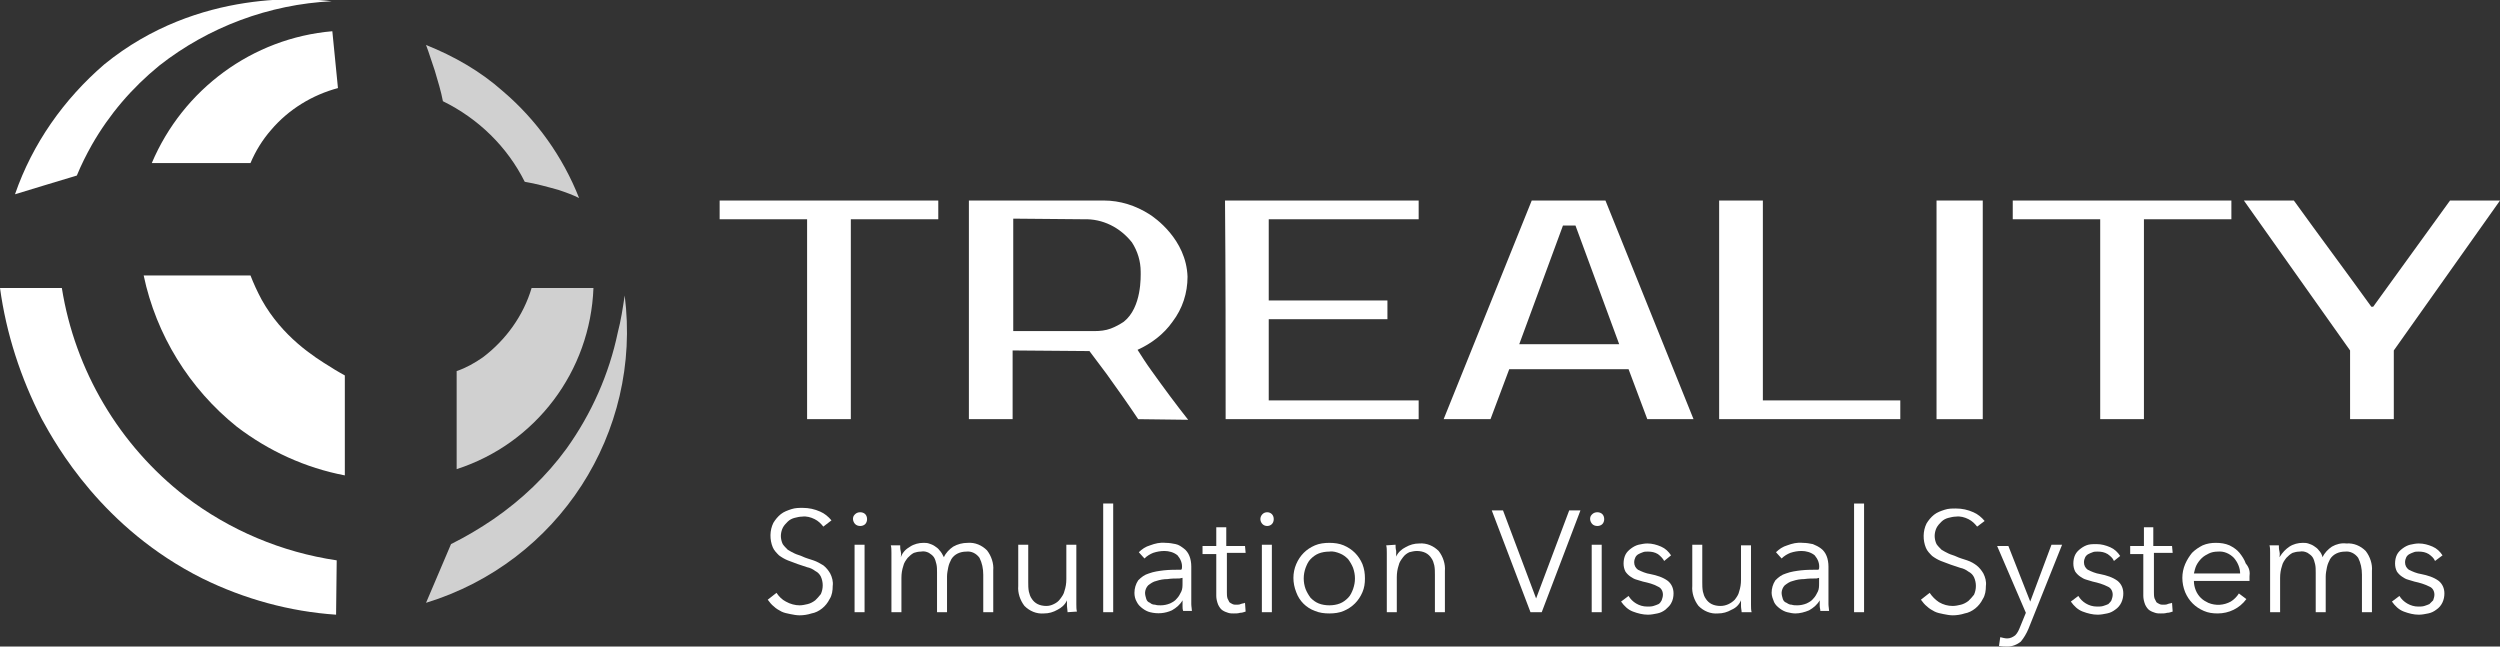 <?xml version="1.0" encoding="utf-8"?>
<!-- Generator: Adobe Illustrator 26.5.0, SVG Export Plug-In . SVG Version: 6.00 Build 0)  -->
<svg version="1.1" id="Layer_1" xmlns="http://www.w3.org/2000/svg" xmlns:xlink="http://www.w3.org/1999/xlink" x="0px" y="0px"
	 viewBox="0 0 400.2 103.5" style="enable-background:new 0 0 400.2 103.5;" xml:space="preserve">
<rect x="0" y="0" width="400.2" height="103.5" fill="#333333" stroke="none"/>
<style type="text/css">
	.st0{fill:#FFFFFF;}
	.st1{fill:#D0D0D0;}
</style>
<path class="st0" d="M131.8,84.3c-0.4-0.5-0.8-0.9-1.4-1.2c-0.6-0.3-1.3-0.5-2-0.4c-0.4,0-0.8,0.1-1.2,0.2c-0.4,0.1-0.8,0.3-1.1,0.6
	c-0.3,0.3-0.6,0.6-0.8,1c-0.2,0.4-0.3,0.9-0.3,1.3c0,0.4,0.1,0.9,0.3,1.3c0.2,0.3,0.5,0.6,0.8,0.9c0.3,0.2,0.7,0.4,1.1,0.6
	c0.4,0.2,0.9,0.3,1.3,0.5s1.1,0.4,1.7,0.6c0.6,0.2,1.1,0.5,1.6,0.8c0.5,0.4,0.8,0.8,1.1,1.3c0.3,0.6,0.5,1.3,0.4,2
	c0,0.7-0.1,1.5-0.5,2.1c-0.3,0.6-0.7,1.1-1.2,1.5c-0.5,0.4-1.1,0.7-1.7,0.8c-0.6,0.2-1.3,0.3-1.9,0.3c-0.5,0-1-0.1-1.5-0.2
	c-0.5-0.1-1-0.2-1.4-0.4c-0.4-0.2-0.9-0.5-1.2-0.8c-0.4-0.3-0.7-0.7-1-1.1l1.4-1.1c0.4,0.6,0.9,1.1,1.5,1.4c0.7,0.4,1.5,0.6,2.2,0.6
	c0.4,0,0.9-0.1,1.3-0.2c0.4-0.1,0.8-0.3,1.2-0.6c0.3-0.3,0.6-0.6,0.9-1c0.4-0.9,0.4-1.9,0-2.8c-0.2-0.4-0.5-0.7-0.9-0.9
	c-0.4-0.3-0.8-0.5-1.3-0.6l-1.5-0.5c-0.5-0.2-1.1-0.4-1.6-0.6c-0.5-0.2-1-0.5-1.4-0.8c-0.4-0.4-0.8-0.8-1-1.3
	c-0.5-1.2-0.5-2.7,0.1-3.9c0.3-0.5,0.7-1,1.2-1.4c0.5-0.4,1.1-0.6,1.7-0.8c0.6-0.2,1.2-0.2,1.8-0.2c1,0,1.9,0.2,2.8,0.6
	c0.7,0.3,1.3,0.8,1.8,1.4L131.8,84.3z"/>
<path class="st0" d="M138.8,83.1c0,0.3-0.1,0.6-0.3,0.8c-0.2,0.2-0.5,0.3-0.8,0.3c-0.3,0-0.6-0.1-0.8-0.3c-0.4-0.4-0.5-1.1-0.1-1.5
	c0,0,0,0,0.1-0.1c0.2-0.2,0.5-0.3,0.8-0.3c0.3,0,0.6,0.1,0.8,0.3C138.7,82.5,138.8,82.8,138.8,83.1z M138.4,98h-1.6V87.2h1.6V98z"/>
<path class="st0" d="M145.7,87.5c0.6-0.4,1.4-0.6,2.1-0.6c0.3,0,0.6,0,0.9,0.1c0.3,0.1,0.6,0.2,0.9,0.4c0.3,0.2,0.6,0.4,0.8,0.7
	c0.3,0.3,0.5,0.7,0.7,1.1c0.3-0.7,0.9-1.3,1.5-1.7c0.7-0.4,1.5-0.6,2.3-0.6c1.2-0.1,2.3,0.4,3.1,1.2c0.7,0.9,1.1,2.1,1,3.2V98h-1.6
	v-6c0-1-0.2-1.9-0.6-2.7c-0.5-0.7-1.3-1.1-2.1-1c-1,0-1.9,0.4-2.4,1.2c-0.2,0.4-0.4,0.8-0.5,1.3c-0.1,0.5-0.2,1-0.2,1.5V98h-1.6
	v-6.3c0-0.5,0-1-0.1-1.4c-0.1-0.4-0.2-0.8-0.4-1.1c-0.2-0.3-0.5-0.5-0.8-0.7c-0.4-0.2-0.8-0.3-1.3-0.2c-0.4,0-0.8,0.1-1.1,0.2
	c-0.4,0.2-0.7,0.5-1,0.8c-0.3,0.4-0.6,0.8-0.7,1.3c-0.2,0.6-0.3,1.2-0.3,1.9V98h-1.6v-8.4c0-0.3,0-0.7,0-1.1s0-0.9-0.1-1.2h1.5
	c0,0.3,0,0.6,0.1,1s0,0.7,0,0.9l0,0C144.5,88.4,145,87.9,145.7,87.5z"/>
<path class="st0" d="M170.9,98c0-0.3-0.1-0.7-0.1-1c0-0.3,0-0.6,0-0.9l0,0c-0.3,0.7-0.9,1.2-1.5,1.5c-0.7,0.4-1.4,0.6-2.2,0.6
	c-1.2,0.1-2.3-0.4-3.1-1.2c-0.7-0.9-1.1-2.1-1-3.2v-6.6h1.6v6c0,0.5,0,1,0.1,1.5c0.1,0.4,0.2,0.8,0.5,1.2c0.2,0.3,0.5,0.6,0.9,0.8
	c0.4,0.2,0.9,0.3,1.4,0.3c0.4,0,0.8-0.1,1.2-0.3c0.4-0.2,0.7-0.4,1-0.8c0.3-0.4,0.6-0.8,0.7-1.3c0.2-0.6,0.3-1.2,0.3-1.9v-5.5h1.6
	v8.4c0,0.3,0,0.7,0,1.1s0,0.9,0.1,1.2L170.9,98z"/>
<path class="st0" d="M178.2,98h-1.6V80.6h1.6V98z"/>
<path class="st0" d="M189.2,91c0.1-0.8-0.2-1.5-0.7-2.1c-0.6-0.5-1.4-0.7-2.1-0.7c-0.6,0-1.2,0.1-1.8,0.3c-0.5,0.2-1,0.5-1.4,0.9
	l-0.9-1c0.5-0.5,1.1-0.9,1.8-1.1c0.8-0.3,1.6-0.5,2.5-0.4c0.6,0,1.1,0.1,1.6,0.2c0.5,0.1,0.9,0.4,1.3,0.7c0.4,0.3,0.7,0.7,0.9,1.2
	c0.2,0.5,0.3,1.1,0.3,1.7v4.7c0,0.4,0,0.8,0,1.3c0,0.4,0.1,0.8,0.1,1.1h-1.4c-0.1-0.3-0.1-0.5-0.1-0.8s0-0.6,0-0.9l0,0
	c-0.4,0.7-1,1.2-1.7,1.6c-1.1,0.5-2.3,0.6-3.5,0.3c-0.4-0.1-0.8-0.3-1.2-0.6c-0.4-0.3-0.7-0.6-0.9-1c-0.3-0.5-0.4-1-0.4-1.5
	c0-0.7,0.2-1.4,0.6-2c0.5-0.5,1-0.9,1.7-1.1c0.8-0.3,1.6-0.4,2.4-0.5c0.9-0.1,1.9-0.1,2.8-0.1L189.2,91z M188.8,92.6
	c-0.6,0-1.3,0-1.9,0.1c-0.6,0-1.2,0.1-1.8,0.3c-0.5,0.1-0.9,0.4-1.3,0.7c-0.3,0.3-0.5,0.8-0.5,1.2c0,0.3,0.1,0.7,0.2,1
	c0.1,0.3,0.3,0.5,0.6,0.6c0.2,0.2,0.5,0.3,0.8,0.3c0.3,0.1,0.6,0.1,0.9,0.1c0.5,0,1-0.1,1.5-0.3c0.4-0.2,0.8-0.4,1.1-0.8
	c0.3-0.3,0.5-0.7,0.7-1.1c0.2-0.4,0.2-0.9,0.2-1.4v-0.8L188.8,92.6z"/>
<path class="st0" d="M199.4,88.5h-3v6.3c0,0.3,0,0.7,0.1,1c0.1,0.2,0.2,0.4,0.3,0.6c0.1,0.1,0.3,0.2,0.5,0.3
	c0.2,0.1,0.4,0.1,0.6,0.1c0.2,0,0.5,0,0.7-0.1c0.2-0.1,0.5-0.1,0.7-0.2l0.1,1.4c-0.3,0.1-0.6,0.2-0.9,0.2c-0.3,0.1-0.7,0.1-1,0.1
	c-0.3,0-0.6,0-0.9-0.1c-0.3-0.1-0.6-0.2-0.9-0.4c-0.3-0.2-0.5-0.5-0.7-0.9c-0.2-0.5-0.3-1-0.3-1.4v-6.7h-2.2v-1.3h2.2v-3h1.6v3h3
	L199.4,88.5z"/>
<path class="st0" d="M203.9,83.1c0,0.3-0.1,0.6-0.3,0.8c-0.4,0.4-1.1,0.4-1.5,0c-0.4-0.4-0.5-1.1,0-1.6c0,0,0,0,0,0
	c0.4-0.4,1.1-0.4,1.5,0C203.8,82.5,203.9,82.8,203.9,83.1z M203.6,98H202V87.2h1.6V98z"/>
<path class="st0" d="M218.5,92.6c0,0.8-0.1,1.5-0.4,2.2c-0.3,0.7-0.7,1.3-1.2,1.8c-0.5,0.5-1.1,0.9-1.8,1.2
	c-0.7,0.3-1.5,0.4-2.3,0.4c-0.8,0-1.6-0.1-2.3-0.4c-1.4-0.5-2.5-1.6-3-3c-0.6-1.5-0.6-3.1,0-4.5c0.3-0.7,0.7-1.3,1.2-1.8
	c0.5-0.5,1.1-0.9,1.8-1.2c0.7-0.3,1.5-0.4,2.3-0.4c0.8,0,1.6,0.1,2.3,0.4c0.7,0.3,1.3,0.7,1.8,1.2c0.5,0.5,0.9,1.1,1.2,1.8
	C218.4,91.1,218.5,91.8,218.5,92.6z M216.9,92.6c0-0.6-0.1-1.1-0.3-1.7c-0.2-0.5-0.5-1-0.8-1.4c-0.4-0.4-0.8-0.7-1.3-0.9
	c-0.5-0.2-1.1-0.4-1.7-0.3c-0.6,0-1.2,0.1-1.7,0.3c-0.5,0.2-0.9,0.5-1.3,0.9c-0.4,0.4-0.6,0.9-0.8,1.4c-0.4,1.1-0.4,2.3,0,3.4
	c0.2,0.5,0.5,1,0.8,1.4c0.4,0.4,0.8,0.7,1.3,0.9c0.5,0.2,1.1,0.3,1.7,0.3c0.6,0,1.2-0.1,1.7-0.3c0.5-0.2,0.9-0.5,1.3-0.9
	c0.4-0.4,0.6-0.9,0.8-1.4C216.8,93.7,216.9,93.2,216.9,92.6L216.9,92.6z"/>
<path class="st0" d="M223.4,87.2c0,0.3,0,0.6,0.1,1c0,0.3,0,0.7,0,0.9l0,0c0.3-0.7,0.9-1.2,1.5-1.5c0.7-0.4,1.4-0.6,2.2-0.6
	c1.2-0.1,2.3,0.4,3.1,1.2c0.7,0.9,1.1,2.1,1,3.2V98h-1.6v-6c0-0.5,0-1-0.1-1.5c-0.1-0.4-0.2-0.8-0.5-1.2c-0.2-0.3-0.5-0.6-0.9-0.8
	c-0.4-0.2-0.9-0.3-1.4-0.3c-0.4,0-0.8,0.1-1.2,0.2c-0.4,0.2-0.7,0.4-1,0.8c-0.3,0.4-0.6,0.8-0.7,1.3c-0.2,0.6-0.3,1.2-0.3,1.9V98
	h-1.6v-8.4c0-0.3,0-0.7,0-1.1s0-0.9-0.1-1.2L223.4,87.2z"/>
<path class="st0" d="M245.9,95.8L245.9,95.8l5.3-14.1h1.8L246.8,98H245l-6.2-16.3h1.8L245.9,95.8z"/>
<path class="st0" d="M256.8,83.1c0,0.3-0.1,0.6-0.3,0.8c-0.2,0.2-0.5,0.3-0.8,0.3c-0.3,0-0.6-0.1-0.8-0.3c-0.4-0.4-0.5-1.1-0.1-1.5
	c0,0,0,0,0.1-0.1c0.2-0.2,0.5-0.3,0.8-0.3c0.3,0,0.6,0.1,0.8,0.3C256.7,82.5,256.8,82.8,256.8,83.1z M256.4,98h-1.6V87.2h1.6
	L256.4,98z"/>
<path class="st0" d="M266.4,89.8c-0.2-0.4-0.6-0.8-1-1.1c-0.5-0.3-1-0.4-1.6-0.4c-0.3,0-0.6,0-0.8,0.1c-0.3,0.1-0.5,0.2-0.7,0.3
	c-0.2,0.1-0.4,0.3-0.5,0.5c-0.1,0.2-0.2,0.5-0.2,0.8c0,0.5,0.2,0.9,0.6,1.2c0.6,0.3,1.3,0.6,2,0.7c1,0.2,2,0.5,2.8,1.1
	c0.6,0.5,0.9,1.2,0.9,2c0,0.5-0.1,1.1-0.4,1.6c-0.2,0.4-0.6,0.7-0.9,1c-0.4,0.3-0.8,0.5-1.3,0.6c-0.5,0.1-1,0.2-1.5,0.2
	c-0.8,0-1.6-0.2-2.4-0.5c-0.8-0.3-1.4-0.9-1.9-1.6l1.2-0.9c0.3,0.5,0.7,0.9,1.2,1.2c0.5,0.3,1.1,0.5,1.8,0.5c0.3,0,0.7,0,1-0.1
	c0.3-0.1,0.6-0.2,0.8-0.3c0.2-0.1,0.4-0.4,0.5-0.6c0.1-0.3,0.2-0.6,0.2-0.9c0-0.6-0.3-1.1-0.8-1.3c-0.7-0.4-1.5-0.6-2.4-0.8
	c-0.3-0.1-0.7-0.2-1-0.3c-0.4-0.1-0.7-0.3-1-0.5c-0.3-0.2-0.6-0.5-0.8-0.8c-0.2-0.4-0.3-0.8-0.3-1.3c0-0.5,0.1-1,0.3-1.4
	c0.2-0.4,0.5-0.7,0.9-1c0.4-0.3,0.8-0.5,1.2-0.6c0.5-0.1,0.9-0.2,1.4-0.2c0.8,0,1.5,0.2,2.2,0.5c0.7,0.3,1.2,0.8,1.6,1.4L266.4,89.8
	z"/>
<path class="st0" d="M278.8,98c0-0.3-0.1-0.6-0.1-1s0-0.6,0-0.9l0,0c-0.3,0.7-0.8,1.2-1.5,1.5c-0.7,0.4-1.4,0.6-2.2,0.6
	c-1.2,0.1-2.3-0.4-3.1-1.2c-0.7-0.9-1.1-2.1-1-3.2v-6.6h1.6v6c0,0.5,0,1,0.1,1.5c0.1,0.4,0.2,0.8,0.5,1.2c0.2,0.3,0.5,0.6,0.9,0.8
	c0.4,0.2,0.9,0.3,1.4,0.3c0.9,0,1.7-0.4,2.3-1c0.3-0.4,0.6-0.8,0.7-1.3c0.2-0.6,0.3-1.2,0.3-1.9v-5.5h1.6v8.4c0,0.3,0,0.7,0,1.1
	s0,0.9,0.1,1.2L278.8,98z"/>
<path class="st0" d="M291.2,91c0.1-0.8-0.2-1.5-0.7-2.1c-0.6-0.5-1.4-0.7-2.1-0.7c-0.6,0-1.2,0.1-1.8,0.3c-0.5,0.2-1,0.5-1.4,0.9
	l-0.9-1c0.5-0.5,1.1-0.9,1.8-1.1c0.8-0.3,1.6-0.5,2.5-0.4c0.6,0,1.1,0.1,1.6,0.2c0.5,0.2,0.9,0.4,1.3,0.7c0.4,0.3,0.7,0.7,0.9,1.2
	c0.2,0.5,0.3,1.1,0.3,1.7v4.7c0,0.4,0,0.8,0,1.3c0,0.4,0.1,0.8,0.1,1.1h-1.4c0-0.3-0.1-0.5-0.1-0.8s0-0.6,0-0.9h0
	c-0.4,0.7-1,1.2-1.7,1.6c-0.7,0.3-1.5,0.5-2.2,0.5c-0.4,0-0.9-0.1-1.3-0.2c-0.4-0.1-0.8-0.3-1.2-0.6c-0.4-0.3-0.7-0.6-0.9-1
	c-0.2-0.5-0.4-1-0.4-1.5c0-0.7,0.2-1.4,0.6-2c0.5-0.5,1-0.9,1.7-1.1c0.8-0.3,1.6-0.4,2.4-0.5c0.9-0.1,1.9-0.1,2.8-0.1L291.2,91z
	 M290.8,92.6c-0.6,0-1.3,0-2,0.1c-0.6,0-1.2,0.1-1.8,0.3c-0.5,0.1-0.9,0.4-1.3,0.7c-0.3,0.3-0.5,0.8-0.5,1.2c0,0.3,0.1,0.7,0.2,1
	c0.1,0.3,0.3,0.5,0.6,0.6c0.3,0.2,0.5,0.3,0.8,0.3c0.3,0.1,0.6,0.1,0.9,0.1c0.5,0,1-0.1,1.5-0.3c0.4-0.2,0.8-0.4,1.1-0.8
	c0.3-0.3,0.5-0.7,0.7-1.1c0.2-0.4,0.2-0.9,0.2-1.4v-0.8L290.8,92.6z"/>
<path class="st0" d="M298.4,98h-1.6V80.6h1.6V98z"/>
<path class="st0" d="M316.5,84.3c-0.4-0.5-0.8-0.9-1.4-1.2c-0.6-0.3-1.3-0.5-2-0.4c-0.4,0-0.8,0.1-1.2,0.2c-0.4,0.1-0.8,0.3-1.1,0.6
	c-0.3,0.3-0.6,0.6-0.8,1c-0.2,0.4-0.3,0.9-0.3,1.3c0,0.4,0.1,0.9,0.3,1.3c0.2,0.3,0.5,0.6,0.8,0.9c0.3,0.2,0.7,0.4,1.1,0.6
	c0.4,0.2,0.9,0.3,1.3,0.5s1.1,0.4,1.7,0.6c0.6,0.2,1.1,0.5,1.5,0.8c0.5,0.4,0.8,0.8,1.1,1.3c0.3,0.6,0.5,1.3,0.4,2
	c0,0.7-0.1,1.5-0.5,2.1c-0.3,0.6-0.7,1.1-1.2,1.5c-0.5,0.4-1.1,0.7-1.7,0.8c-0.6,0.2-1.3,0.3-1.9,0.3c-0.5,0-1-0.1-1.5-0.2
	c-0.5-0.1-1-0.2-1.4-0.4c-0.4-0.2-0.9-0.5-1.2-0.8c-0.4-0.3-0.7-0.7-1-1.1l1.4-1.1c0.4,0.6,0.9,1.1,1.5,1.5c0.7,0.4,1.4,0.6,2.2,0.6
	c0.4,0,0.9-0.1,1.3-0.2c0.4-0.1,0.8-0.3,1.2-0.6c0.3-0.3,0.6-0.6,0.9-1c0.4-0.9,0.4-1.9,0-2.8c-0.2-0.4-0.5-0.7-0.9-0.9
	c-0.4-0.3-0.8-0.5-1.3-0.6l-1.5-0.5c-0.5-0.2-1.1-0.4-1.6-0.6c-0.5-0.2-1-0.5-1.4-0.8c-0.4-0.4-0.8-0.8-1-1.3
	c-0.5-1.2-0.5-2.7,0.1-3.9c0.3-0.5,0.7-1,1.2-1.4c0.5-0.4,1.1-0.6,1.7-0.8c0.6-0.2,1.2-0.2,1.8-0.2c1,0,1.9,0.2,2.8,0.6
	c0.7,0.3,1.3,0.8,1.8,1.4L316.5,84.3z"/>
<path class="st0" d="M325,96.3L325,96.3l3.4-9.1h1.7l-5.4,13.5c-0.3,0.7-0.7,1.4-1.2,2c-0.6,0.5-1.4,0.8-2.1,0.8
	c-0.5,0-0.9,0-1.4-0.1l0.2-1.4c0.4,0.1,0.8,0.2,1.1,0.2c0.5,0,0.9-0.2,1.3-0.5c0.4-0.4,0.6-0.9,0.8-1.4l0.9-2.2l-4.6-10.7h1.8
	L325,96.3z"/>
<path class="st0" d="M338.4,89.8c-0.2-0.5-0.6-0.8-1-1.1c-0.5-0.3-1-0.4-1.6-0.4c-0.3,0-0.6,0-0.8,0.1c-0.3,0.1-0.5,0.2-0.7,0.3
	c-0.2,0.1-0.4,0.3-0.5,0.5c-0.1,0.2-0.2,0.5-0.2,0.8c0,0.5,0.2,0.9,0.6,1.2c0.6,0.3,1.3,0.6,2,0.7c1,0.2,2,0.5,2.8,1.1
	c0.6,0.5,0.9,1.2,0.9,2c0,1-0.4,2-1.3,2.6c-0.4,0.3-0.8,0.5-1.3,0.6c-0.5,0.1-1,0.2-1.5,0.2c-0.8,0-1.6-0.2-2.4-0.5
	c-0.8-0.3-1.4-0.9-1.9-1.6l1.2-0.9c0.3,0.5,0.7,0.9,1.2,1.2c0.5,0.3,1.1,0.5,1.8,0.5c0.3,0,0.7,0,1-0.1c0.3-0.1,0.6-0.2,0.8-0.3
	c0.2-0.2,0.4-0.4,0.5-0.6c0.1-0.3,0.2-0.6,0.2-0.9c0-0.6-0.3-1.1-0.8-1.3c-0.8-0.4-1.5-0.6-2.4-0.8c-0.3-0.1-0.7-0.2-1-0.3
	c-0.4-0.1-0.7-0.3-1-0.5c-0.3-0.2-0.6-0.5-0.8-0.8c-0.2-0.4-0.3-0.8-0.3-1.3c0-0.5,0.1-1,0.3-1.4c0.2-0.4,0.5-0.7,0.9-1
	c0.4-0.3,0.8-0.5,1.2-0.6c0.4-0.1,0.9-0.1,1.3-0.1c0.8,0,1.5,0.2,2.2,0.5c0.7,0.3,1.2,0.8,1.6,1.4L338.4,89.8z"/>
<path class="st0" d="M347.8,88.5h-3v6.3c0,0.3,0,0.7,0.1,1c0.1,0.2,0.2,0.4,0.3,0.6c0.1,0.1,0.3,0.2,0.5,0.3
	c0.2,0.1,0.4,0.1,0.6,0.1c0.2,0,0.5,0,0.7-0.1c0.2-0.1,0.5-0.1,0.7-0.2l0.1,1.4c-0.3,0.1-0.6,0.2-0.9,0.2c-0.3,0.1-0.7,0.1-1,0.1
	c-0.3,0-0.6,0-0.9-0.1c-0.3-0.1-0.6-0.2-0.9-0.4c-0.3-0.2-0.5-0.5-0.7-0.9c-0.2-0.5-0.3-1-0.3-1.4v-6.7H341v-1.3h2.2v-3h1.5v3h3
	L347.8,88.5z"/>
<path class="st0" d="M360.1,92.3v0.3c0,0.1,0,0.3,0,0.4h-8.9c0,0.5,0.1,1,0.3,1.5c0.2,0.5,0.5,0.9,0.8,1.2c0.4,0.4,0.8,0.6,1.2,0.8
	c1.2,0.5,2.5,0.4,3.6-0.2c0.5-0.3,1-0.8,1.3-1.3l1.2,0.9c-1.1,1.5-2.8,2.3-4.6,2.3c-0.8,0-1.5-0.1-2.2-0.4c-0.7-0.3-1.3-0.7-1.8-1.2
	c-0.5-0.5-0.9-1.1-1.2-1.8c-0.6-1.5-0.6-3.1,0-4.5c0.3-0.7,0.7-1.3,1.1-1.8c0.5-0.5,1.1-0.9,1.7-1.2c0.7-0.3,1.4-0.4,2.1-0.4
	c0.8,0,1.5,0.1,2.2,0.4c0.6,0.3,1.2,0.7,1.6,1.2c0.4,0.5,0.8,1.1,1,1.7C360.1,90.9,360.2,91.6,360.1,92.3z M358.6,91.8
	c0-0.9-0.4-1.8-1-2.5c-0.7-0.7-1.6-1.1-2.6-1c-0.5,0-1,0.1-1.4,0.3c-0.4,0.2-0.8,0.4-1.2,0.8c-0.3,0.3-0.6,0.7-0.8,1.1
	c-0.2,0.4-0.3,0.9-0.4,1.3H358.6z"/>
<path class="st0" d="M366.5,87.5c0.6-0.4,1.4-0.6,2.1-0.6c0.3,0,0.6,0,0.9,0.1c0.3,0.1,0.6,0.2,0.9,0.4c0.3,0.2,0.6,0.4,0.8,0.7
	c0.3,0.3,0.5,0.7,0.6,1.1c0.3-0.7,0.9-1.3,1.5-1.7c0.7-0.4,1.5-0.6,2.3-0.5c1.2-0.1,2.3,0.4,3.1,1.2c0.7,0.9,1.1,2.1,1,3.2V98h-1.6
	v-6c0-1-0.2-1.9-0.6-2.7c-0.5-0.7-1.3-1.1-2.1-1c-1,0-1.9,0.4-2.4,1.2c-0.2,0.4-0.4,0.8-0.5,1.3c-0.1,0.5-0.2,1-0.2,1.5V98h-1.6
	v-6.3c0-0.5,0-1-0.1-1.4c-0.1-0.4-0.2-0.8-0.4-1.1c-0.2-0.3-0.5-0.5-0.8-0.7c-0.4-0.2-0.8-0.3-1.3-0.2c-0.4,0-0.8,0.1-1.1,0.2
	c-0.4,0.2-0.7,0.5-1,0.8c-0.3,0.4-0.6,0.8-0.7,1.3c-0.2,0.6-0.3,1.2-0.3,1.9V98h-1.6v-8.4c0-0.3,0-0.7,0-1.1s0-0.9-0.1-1.2h1.5
	c0,0.3,0,0.6,0.1,1s0,0.7,0,0.9h0C365.4,88.4,365.9,87.9,366.5,87.5z"/>
<path class="st0" d="M389.8,89.8c-0.2-0.5-0.6-0.8-1-1.1c-0.5-0.3-1-0.4-1.6-0.4c-0.3,0-0.6,0-0.8,0.1c-0.3,0.1-0.5,0.2-0.7,0.3
	c-0.2,0.1-0.4,0.3-0.5,0.5c-0.1,0.2-0.2,0.5-0.2,0.8c0,0.5,0.2,0.9,0.6,1.2c0.6,0.3,1.3,0.6,2,0.7c1,0.2,2,0.5,2.8,1.1
	c0.6,0.5,0.9,1.2,0.9,2c0,1-0.4,2-1.3,2.6c-0.4,0.3-0.8,0.5-1.3,0.6c-0.5,0.1-1,0.2-1.5,0.2c-0.8,0-1.6-0.2-2.4-0.5
	c-0.8-0.3-1.4-0.9-1.9-1.6l1.2-0.9c0.6,1,1.8,1.7,3,1.7c0.3,0,0.7,0,1-0.1c0.3-0.1,0.6-0.2,0.8-0.3c0.2-0.2,0.4-0.4,0.6-0.6
	c0.1-0.3,0.2-0.6,0.2-0.9c0-0.6-0.3-1.1-0.8-1.3c-0.8-0.4-1.5-0.6-2.4-0.8c-0.3-0.1-0.7-0.2-1-0.3c-0.4-0.1-0.7-0.3-1-0.5
	c-0.3-0.2-0.6-0.5-0.8-0.8c-0.2-0.4-0.3-0.8-0.3-1.3c0-0.5,0.1-1,0.3-1.4c0.2-0.4,0.5-0.7,0.9-1c0.4-0.3,0.8-0.5,1.2-0.6
	c0.5-0.1,0.9-0.2,1.4-0.2c0.8,0,1.5,0.2,2.2,0.5c0.7,0.3,1.2,0.8,1.6,1.4L389.8,89.8z"/>
<path class="st0" d="M136.2,35.1c0,10.7,0,21.3,0,32h-7c0-10.7,0-21.3,0-32h-14v-3h35v3H136.2z"/>
<path class="st0" d="M343.2,35.1v32h-7c0-10.7,0-21.3,0-32h-14v-3h35v3H343.2z"/>
<path class="st0" d="M182.2,67.1c-1.6-2.4-3.3-4.8-5.1-7.3c-0.9-1.2-1.8-2.4-2.7-3.6l-12.3-0.1v11h-7v-35h21.6
	c2.6,0,5.1,0.8,7.3,2.2c0.8,0.5,5.9,4,6.1,10c0,2.6-0.8,5.1-2.4,7.2c-1.4,2-3.4,3.5-5.6,4.5c0.7,1.1,1.4,2.2,2.2,3.3
	c2,2.8,4,5.5,5.9,7.9L182.2,67.1z M173.5,35.1l-11.3-0.1v18h13c0.9,0,1.8-0.1,2.6-0.4c0.8-0.3,1.5-0.7,2.1-1.1
	c2.9-2.3,2.7-7.3,2.7-8c0-1.7-0.5-3.3-1.4-4.7C179.3,36.4,176.5,35,173.5,35.1z"/>
<path class="st0" d="M196.2,67.1c0-11.7,0-23.3-0.1-35h31c0,1,0,2,0,3h-24v13h19c0,1,0,2,0,3h-19c0,4.3,0,8.7,0,13h24v3H196.2z"/>
<path class="st0" d="M263.7,67.1c-1-2.7-2-5.3-3-8h-19.1c-1,2.7-2,5.3-3,8h-7.5c4.7-11.7,9.4-23.3,14.1-35H257l14.1,35H263.7z
	 M250.2,36.1l-7,19h16l-7-19H250.2z"/>
<path class="st0" d="M275.2,67.1v-35h7c0,10.7,0,21.3,0,32h22v3H275.2z"/>
<path class="st0" d="M310,67.1v-35h7.4v35H310z"/>
<path class="st0" d="M383.2,56.1c0,3.7,0,7.3,0,11h-7v-11l-17-24h8c4.1,5.7,8.3,11.3,12.4,17h0.3l12.3-17h8L383.2,56.1z"/>
<path class="st0" d="M2.4,31.1L7,29.7l5.3-1.6c0.7-1.7,1.5-3.3,2.4-4.9c2.8-4.9,6.4-9.1,10.8-12.7c7.9-6.2,17.6-9.8,27.6-10.3
	c-3.6-0.4-21.3-2.2-36.4,10.1C10.2,15.9,5.2,23,2.4,31.1z"/>
<path class="st0" d="M0,46.1h9.9c2.1,13.2,9.2,25.2,19.8,33.4c7.1,5.4,15.4,8.9,24.2,10.2l-0.1,8.7c-7.4-0.5-14.7-2.5-21.4-5.8
	c-16-8-23.4-21.3-25.7-25.5C3.3,60.5,1,53.4,0,46.1z"/>
<path class="st0" d="M24.3,26.1h15.8c0.8-1.9,1.9-3.7,3.3-5.3c2.8-3.3,6.6-5.6,10.7-6.7L53.2,5C40.4,6.1,29.3,14.3,24.3,26.1
	L24.3,26.1z"/>
<path class="st0" d="M23,44.1h17.1c0.5,1.3,1.1,2.6,1.8,3.9c3.3,5.9,8.3,9.1,11.1,10.8c0.9,0.6,1.7,1,2.2,1.3v16
	c-6.3-1.2-12.2-3.9-17.3-7.8C30.3,62.2,25,53.6,23,44.1z"/>
<path class="st1" d="M68.2,7.2c0.5,1.3,0.9,2.7,1.4,4.1c0.5,1.7,1,3.3,1.3,4.9c5.7,2.8,10.3,7.3,13.1,12.9c1.8,0.3,3.6,0.8,5.4,1.3
	c1.2,0.4,2.3,0.8,3.3,1.3c-2.6-6.6-6.8-12.5-12.2-17.1C76.9,11.4,72.7,9,68.2,7.2z"/>
<path class="st1" d="M73.1,59.4c0,5.2,0,10.5,0,15.7c12.7-4.1,21.4-15.7,21.9-29h-9.9c-1.3,4.4-4.1,8.3-7.8,11.1
	C76,58.1,74.6,58.9,73.1,59.4z"/>
<path class="st1" d="M72.2,87.1l-4,9.4c21.2-6.5,34.6-27.2,31.8-49.2c-0.3,2-0.6,4-1.1,5.9c-1.4,6.7-4.2,13-8.2,18.6
	C87.5,76.2,83.5,80,79,83.1C76.8,84.6,74.6,85.9,72.2,87.1z"/>
</svg>

